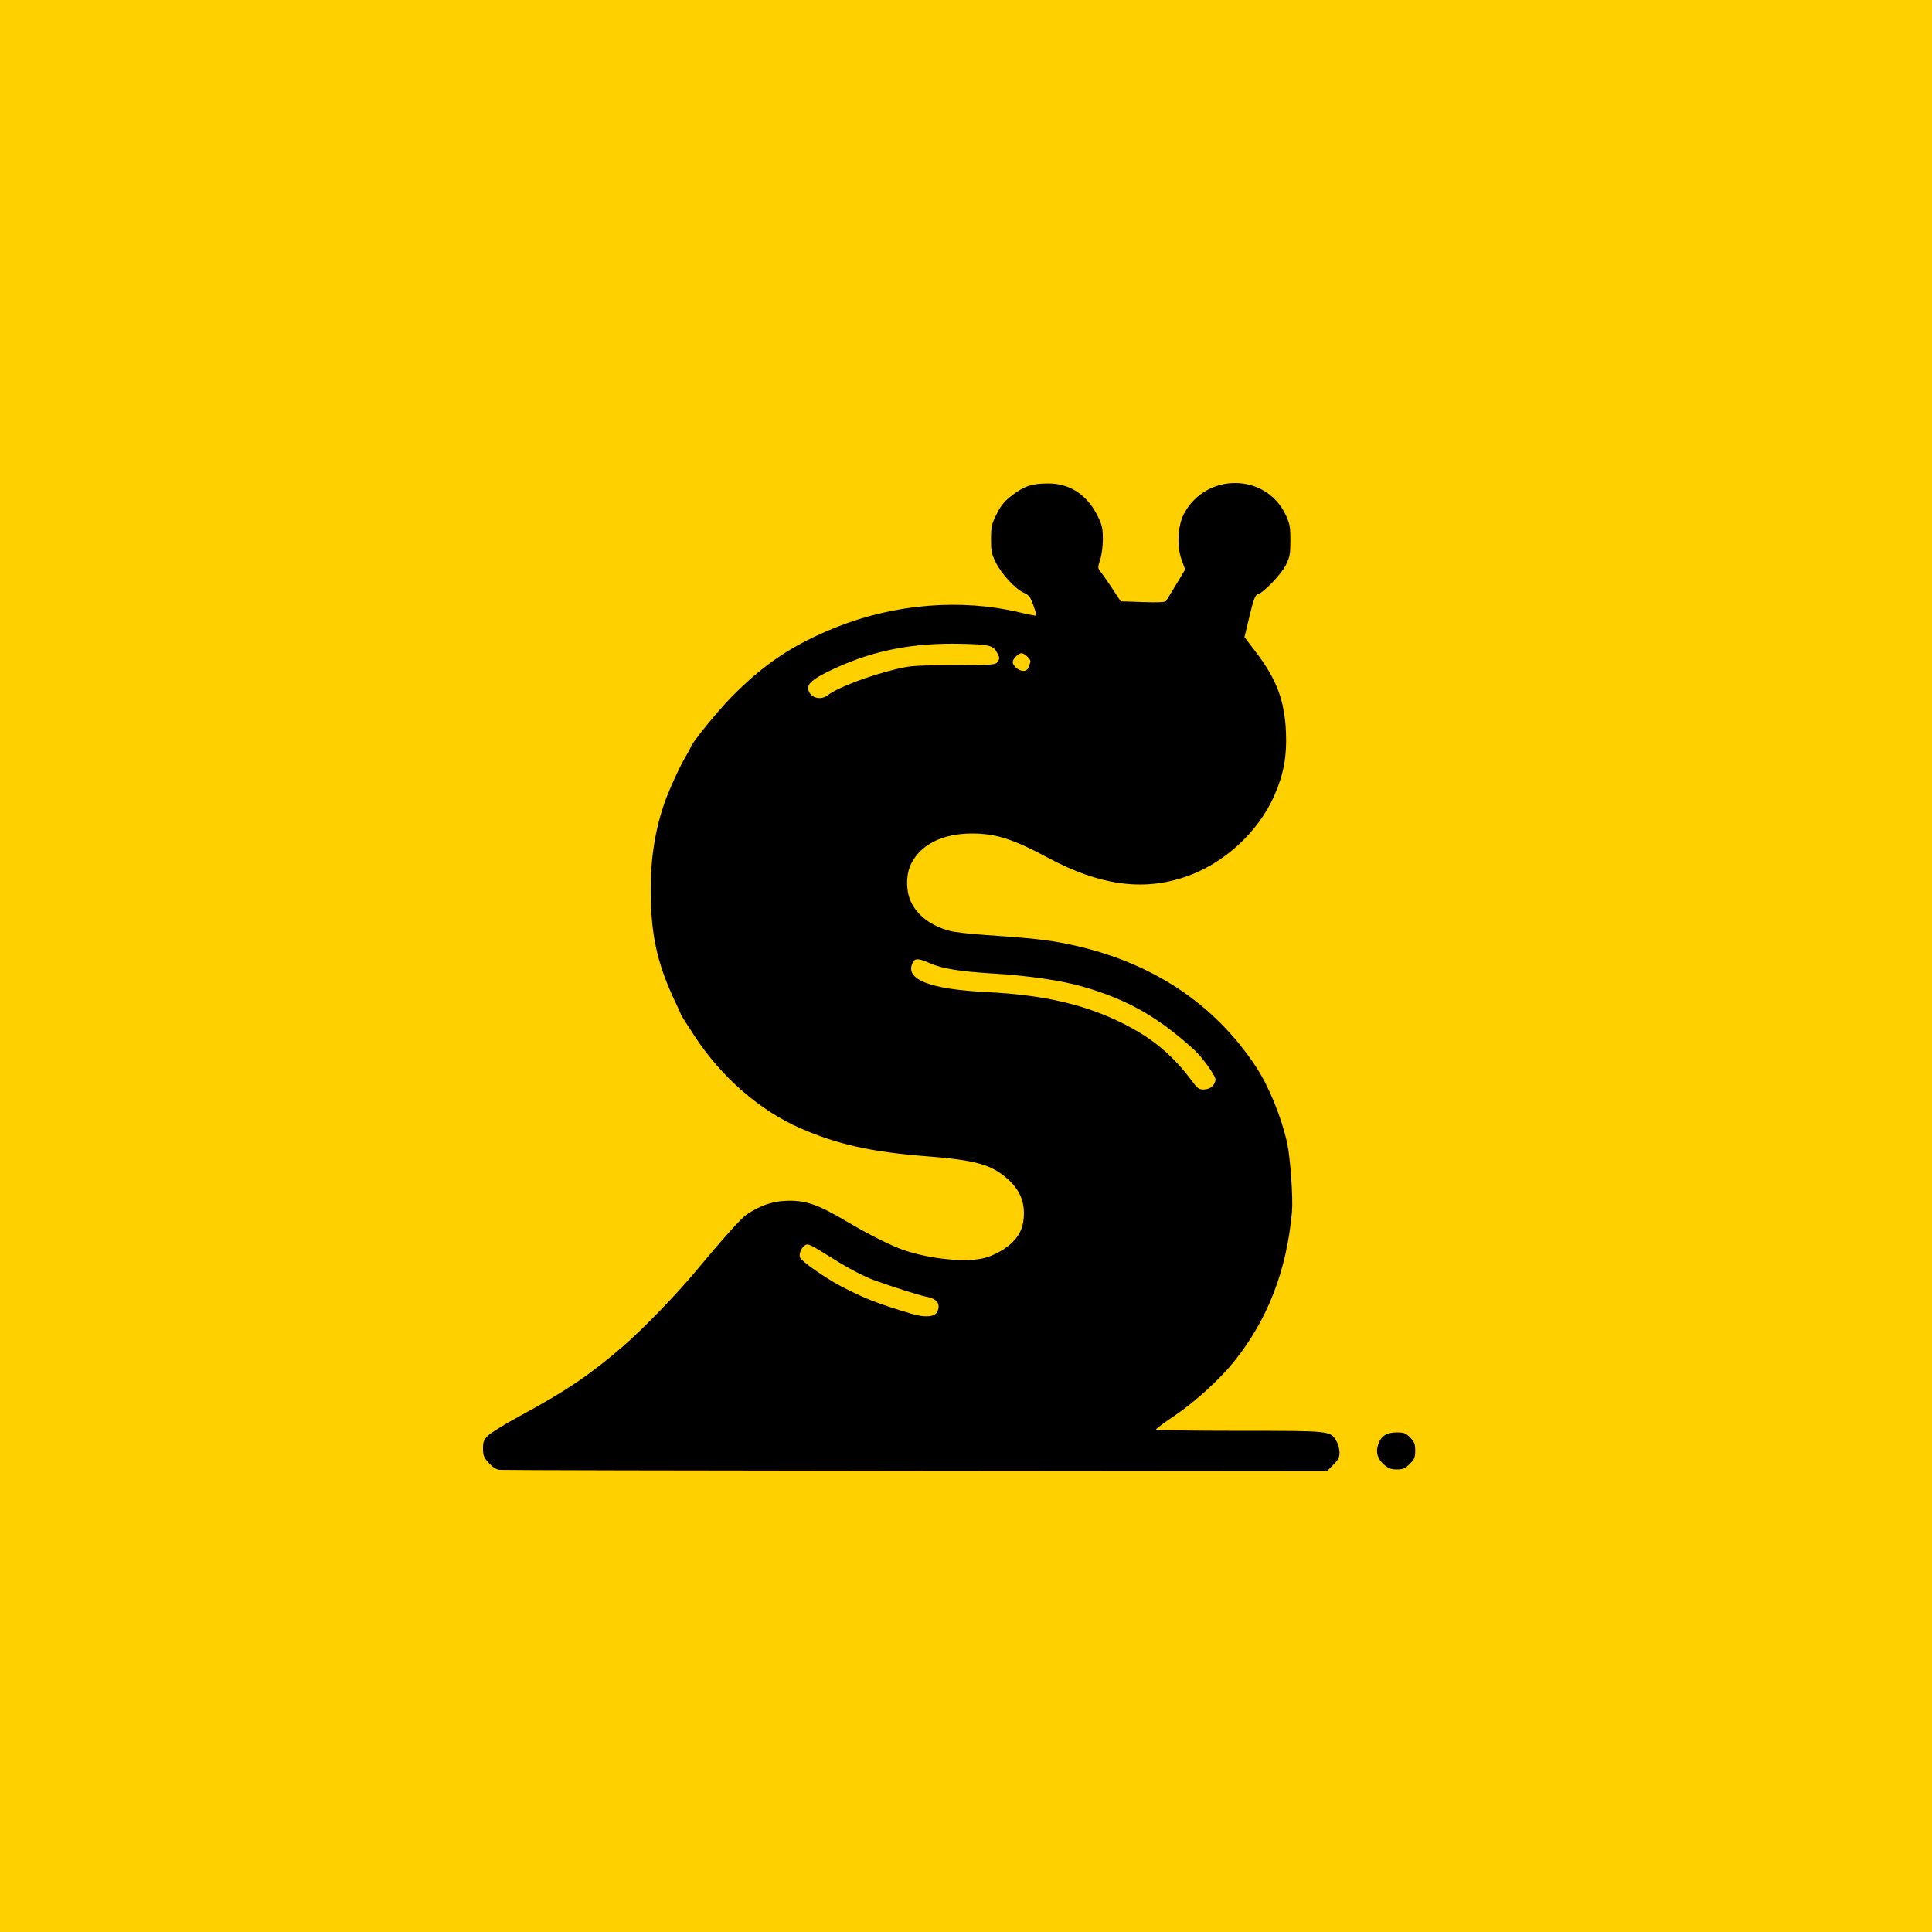 <svg xmlns="http://www.w3.org/2000/svg" width="600" height="600"><rect width="100%" height="100%" style="fill:#fed000"/><path d="M218.774 825.142c-2.162-.25-4.333-1.636-6.75-4.312-3.076-3.405-3.563-4.623-3.563-8.908 0-4.314.439-5.393 3.358-8.247 1.847-1.806 11.185-7.508 20.75-12.672 27.14-14.652 42.68-25.159 62.392-42.185 12.5-10.797 33.164-32.062 45.138-46.452 17.13-20.585 28.575-33.376 31.926-35.675 7.768-5.33 15.44-8.13 23.57-8.6 12.574-.729 20.433 1.86 38.747 12.763 13.412 7.984 28.013 15.292 35.745 17.89 16.686 5.608 38.868 7.723 49.974 4.766 6.174-1.644 13.161-5.617 17.461-9.928 4.8-4.812 6.891-10.177 6.917-17.744.028-8.33-3.174-15.139-10.01-21.285-10.026-9.014-19.95-11.813-50.213-14.161-34.494-2.677-55.733-7.396-78.755-17.497-25.295-11.098-48.834-31.628-65.64-57.247-4.598-7.01-8.36-12.948-8.36-13.197 0-.25-1.564-3.74-3.475-7.756-10.24-21.52-14.392-38.22-15.242-61.303-.855-23.199 1.79-43.085 8.239-61.948 2.644-7.733 9.264-22.352 13.043-28.799 1.889-3.223 3.435-6.066 3.435-6.318 0-1.844 16.25-21.927 24.901-30.774 20.523-20.987 38.921-33.238 66.125-44.031 35.971-14.272 77.052-17.571 112.874-9.066 5.72 1.358 10.563 2.305 10.764 2.105s-.62-3.1-1.823-6.443c-1.88-5.225-2.722-6.32-6.001-7.798-5.283-2.382-13.892-11.745-17.406-18.928-2.564-5.242-2.929-7.075-2.89-14.51.04-7.658.39-9.205 3.5-15.432 2.766-5.539 4.706-7.876 9.715-11.703 7.48-5.716 12.218-7.263 22.314-7.286 13.659-.032 24.486 7.268 31.045 20.93 2.398 4.996 2.88 7.28 2.88 13.636.001 4.394-.705 9.823-1.663 12.79-1.631 5.05-1.62 5.211.527 7.865 1.206 1.49 4.442 6.145 7.192 10.345l5 7.635 13.723.465c9.346.317 13.968.115 14.492-.635.423-.605 3.26-5.262 6.305-10.348l5.535-9.247-2.193-6.014c-3.14-8.613-2.415-21.467 1.63-28.9 13.919-25.573 51.028-24.915 63.049 1.117 2.566 5.559 2.903 7.399 2.89 15.792-.012 8.332-.354 10.196-2.782 15.166-2.815 5.76-13.654 17.049-17.56 18.288-1.579.501-2.573 3.162-5.078 13.588L681.41 307.9l7.06 9.246c12.912 16.91 17.928 30.286 18.733 49.961.603 14.765-1.412 25.841-7.063 38.814-10.103 23.193-31.604 42.86-55.748 50.995-26.328 8.869-53.159 5.103-84.926-11.92-21.884-11.726-32.461-15.103-47.306-15.103-18.1 0-31.63 6.696-37.724 18.67-3.27 6.425-3.401 16.685-.3 23.479 4.02 8.807 12.609 15.26 24.476 18.391 2.828.746 12.388 1.844 21.244 2.44 28.426 1.913 38.843 3.036 51.104 5.512 51.444 10.389 91.509 36.495 117.88 76.81 7.915 12.098 15.674 31.244 19.15 47.25 1.946 8.958 3.682 34.07 2.934 42.448-3.243 36.353-15.033 66.855-35.908 92.898-8.88 11.08-24.35 25.186-36.806 33.563-6.463 4.346-11.75 8.27-11.75 8.72s23.19.819 51.532.819c56.886 0 56.654-.024 60.442 6.19 1.11 1.82 2.02 5.05 2.022 7.177.003 3.167-.705 4.577-3.908 7.78l-3.912 3.911-255.338-.22c-140.436-.121-256.772-.386-258.525-.588m270.858-96.905c1.006-.91 1.829-2.925 1.829-4.477 0-3.268-2.651-5.32-8.105-6.274-3.348-.586-21.804-6.437-31.704-10.052-6.672-2.436-15.763-7.21-26.5-13.916-13.783-8.61-14.756-9.073-16.613-7.915-2.434 1.519-3.996 5.33-3.15 7.683.82 2.283 15.903 12.834 25.572 17.888 14.412 7.533 23.252 10.97 44 17.1 6.791 2.008 12.427 1.993 14.67-.037m171.83-141.346c1.1-1.1 2-2.958 2-4.128 0-2.485-8.254-13.962-13.427-18.669-22.351-20.34-41.368-31.106-69.073-39.107-13.06-3.772-33.536-6.784-55-8.092-21.567-1.314-32.268-3.042-39.992-6.458-6.9-3.052-9.099-3.18-10.473-.612-5.616 10.493 10.06 16.83 45.965 18.578 33.25 1.619 58.031 7.023 80.607 17.577 20.637 9.648 34.351 20.772 47.26 38.33 2.847 3.875 3.888 4.58 6.75 4.58 2.05 0 4.17-.787 5.383-2M422.64 343.965c5.943-4.675 25.687-12.179 42.82-16.275 8.53-2.038 12.152-2.282 35.441-2.379 25.08-.104 25.986-.176 27.318-2.182 1.182-1.78 1.154-2.506-.2-5.126-2.576-4.979-4.633-5.526-22.329-5.939-30.183-.703-54.621 4.074-79.15 15.473-11.794 5.48-16.08 8.654-16.08 11.906 0 5.652 7.298 8.362 12.18 4.522m124.845-17.638c.537-1.411.976-2.986.976-3.5 0-1.482-3.85-4.935-5.5-4.935-1.939 0-5.5 3.561-5.5 5.5 0 2.347 3.74 5.5 6.524 5.5 1.79 0 2.809-.747 3.5-2.565m220.58 495.523c-4.052-3.558-5.217-7.572-3.61-12.44 1.717-5.205 5.263-7.518 11.522-7.518 4.58 0 5.642.405 8.365 3.19 2.635 2.695 3.119 3.95 3.119 8.1 0 4.25-.457 5.366-3.4 8.31-2.874 2.873-4.107 3.4-7.966 3.4-3.66 0-5.251-.603-8.03-3.042" style="fill:#000" transform="matrix(.5 0 0 .5 45.77 43.908)"/></svg>